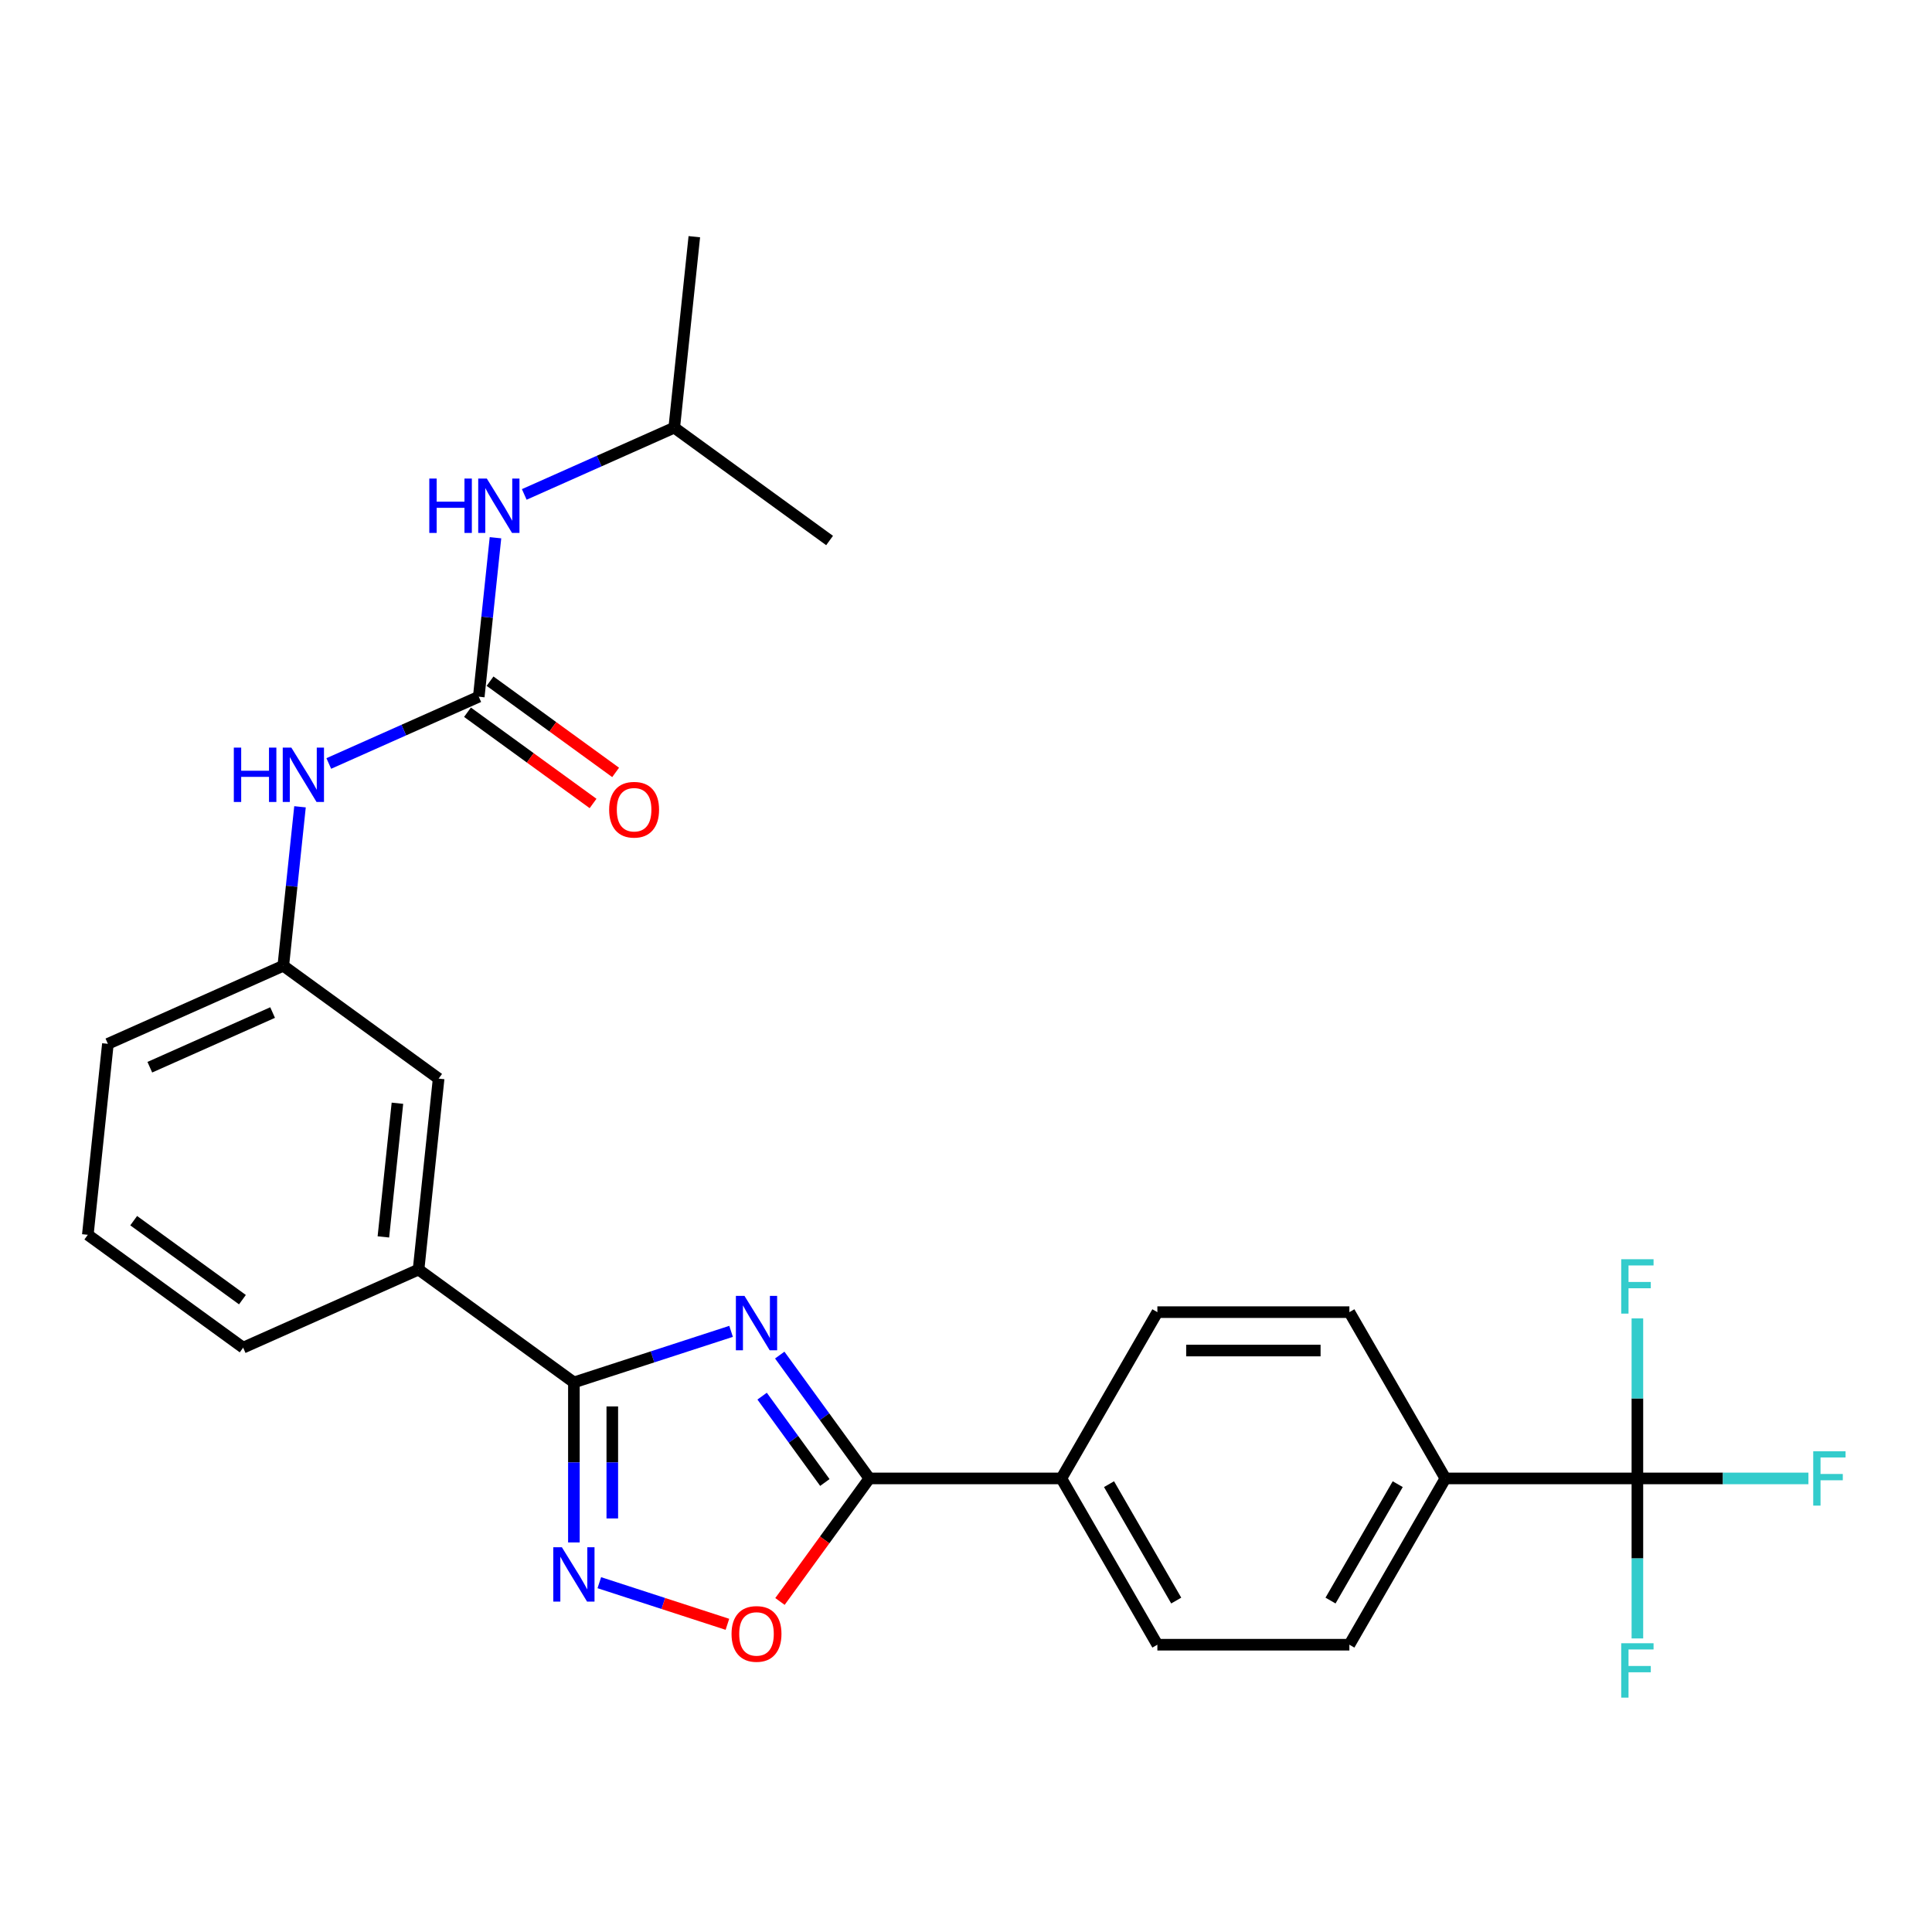 <?xml version='1.0' encoding='iso-8859-1'?>
<svg version='1.1' baseProfile='full'
              xmlns='http://www.w3.org/2000/svg'
                      xmlns:rdkit='http://www.rdkit.org/xml'
                      xmlns:xlink='http://www.w3.org/1999/xlink'
                  xml:space='preserve'
width='1000px' height='1000px' viewBox='0 0 1000 1000'>
<!-- END OF HEADER -->
<rect style='opacity:1.0;fill:#FFFFFF;stroke:none' width='1000' height='1000' x='0' y='0'> </rect>
<path class='bond-0' d='M 378.408,689.105 L 337.728,702.323' style='fill:none;fill-rule:evenodd;stroke:#0000FF;stroke-width:6px;stroke-linecap:butt;stroke-linejoin:miter;stroke-opacity:1' />
<path class='bond-0' d='M 337.728,702.323 L 297.048,715.54' style='fill:none;fill-rule:evenodd;stroke:#000000;stroke-width:6px;stroke-linecap:butt;stroke-linejoin:miter;stroke-opacity:1' />
<path class='bond-1' d='M 403.595,701.387 L 426.788,733.309' style='fill:none;fill-rule:evenodd;stroke:#0000FF;stroke-width:6px;stroke-linecap:butt;stroke-linejoin:miter;stroke-opacity:1' />
<path class='bond-1' d='M 426.788,733.309 L 449.981,765.231' style='fill:none;fill-rule:evenodd;stroke:#000000;stroke-width:6px;stroke-linecap:butt;stroke-linejoin:miter;stroke-opacity:1' />
<path class='bond-1' d='M 394.473,722.646 L 410.708,744.992' style='fill:none;fill-rule:evenodd;stroke:#0000FF;stroke-width:6px;stroke-linecap:butt;stroke-linejoin:miter;stroke-opacity:1' />
<path class='bond-1' d='M 410.708,744.992 L 426.943,767.338' style='fill:none;fill-rule:evenodd;stroke:#000000;stroke-width:6px;stroke-linecap:butt;stroke-linejoin:miter;stroke-opacity:1' />
<path class='bond-2' d='M 297.048,715.54 L 297.048,756.953' style='fill:none;fill-rule:evenodd;stroke:#000000;stroke-width:6px;stroke-linecap:butt;stroke-linejoin:miter;stroke-opacity:1' />
<path class='bond-2' d='M 297.048,756.953 L 297.048,798.365' style='fill:none;fill-rule:evenodd;stroke:#0000FF;stroke-width:6px;stroke-linecap:butt;stroke-linejoin:miter;stroke-opacity:1' />
<path class='bond-2' d='M 316.924,727.964 L 316.924,756.953' style='fill:none;fill-rule:evenodd;stroke:#000000;stroke-width:6px;stroke-linecap:butt;stroke-linejoin:miter;stroke-opacity:1' />
<path class='bond-2' d='M 316.924,756.953 L 316.924,785.942' style='fill:none;fill-rule:evenodd;stroke:#0000FF;stroke-width:6px;stroke-linecap:butt;stroke-linejoin:miter;stroke-opacity:1' />
<path class='bond-6' d='M 297.048,715.54 L 216.646,657.125' style='fill:none;fill-rule:evenodd;stroke:#000000;stroke-width:6px;stroke-linecap:butt;stroke-linejoin:miter;stroke-opacity:1' />
<path class='bond-3' d='M 449.981,765.231 L 426.846,797.074' style='fill:none;fill-rule:evenodd;stroke:#000000;stroke-width:6px;stroke-linecap:butt;stroke-linejoin:miter;stroke-opacity:1' />
<path class='bond-3' d='M 426.846,797.074 L 403.711,828.917' style='fill:none;fill-rule:evenodd;stroke:#FF0000;stroke-width:6px;stroke-linecap:butt;stroke-linejoin:miter;stroke-opacity:1' />
<path class='bond-9' d='M 449.981,765.231 L 549.363,765.231' style='fill:none;fill-rule:evenodd;stroke:#000000;stroke-width:6px;stroke-linecap:butt;stroke-linejoin:miter;stroke-opacity:1' />
<path class='bond-27' d='M 310.206,819.198 L 343.357,829.969' style='fill:none;fill-rule:evenodd;stroke:#0000FF;stroke-width:6px;stroke-linecap:butt;stroke-linejoin:miter;stroke-opacity:1' />
<path class='bond-27' d='M 343.357,829.969 L 376.508,840.74' style='fill:none;fill-rule:evenodd;stroke:#FF0000;stroke-width:6px;stroke-linecap:butt;stroke-linejoin:miter;stroke-opacity:1' />
<path class='bond-4' d='M 847.509,765.231 L 748.127,765.231' style='fill:none;fill-rule:evenodd;stroke:#000000;stroke-width:6px;stroke-linecap:butt;stroke-linejoin:miter;stroke-opacity:1' />
<path class='bond-18' d='M 847.509,765.231 L 891.774,765.231' style='fill:none;fill-rule:evenodd;stroke:#000000;stroke-width:6px;stroke-linecap:butt;stroke-linejoin:miter;stroke-opacity:1' />
<path class='bond-18' d='M 891.774,765.231 L 936.039,765.231' style='fill:none;fill-rule:evenodd;stroke:#33CCCC;stroke-width:6px;stroke-linecap:butt;stroke-linejoin:miter;stroke-opacity:1' />
<path class='bond-19' d='M 847.509,765.231 L 847.509,806.644' style='fill:none;fill-rule:evenodd;stroke:#000000;stroke-width:6px;stroke-linecap:butt;stroke-linejoin:miter;stroke-opacity:1' />
<path class='bond-19' d='M 847.509,806.644 L 847.509,848.056' style='fill:none;fill-rule:evenodd;stroke:#33CCCC;stroke-width:6px;stroke-linecap:butt;stroke-linejoin:miter;stroke-opacity:1' />
<path class='bond-20' d='M 847.509,765.231 L 847.509,723.819' style='fill:none;fill-rule:evenodd;stroke:#000000;stroke-width:6px;stroke-linecap:butt;stroke-linejoin:miter;stroke-opacity:1' />
<path class='bond-20' d='M 847.509,723.819 L 847.509,682.406' style='fill:none;fill-rule:evenodd;stroke:#33CCCC;stroke-width:6px;stroke-linecap:butt;stroke-linejoin:miter;stroke-opacity:1' />
<path class='bond-5' d='M 247.811,360.612 L 208.995,377.894' style='fill:none;fill-rule:evenodd;stroke:#000000;stroke-width:6px;stroke-linecap:butt;stroke-linejoin:miter;stroke-opacity:1' />
<path class='bond-5' d='M 208.995,377.894 L 170.179,395.176' style='fill:none;fill-rule:evenodd;stroke:#0000FF;stroke-width:6px;stroke-linecap:butt;stroke-linejoin:miter;stroke-opacity:1' />
<path class='bond-10' d='M 247.811,360.612 L 252.135,319.472' style='fill:none;fill-rule:evenodd;stroke:#000000;stroke-width:6px;stroke-linecap:butt;stroke-linejoin:miter;stroke-opacity:1' />
<path class='bond-10' d='M 252.135,319.472 L 256.459,278.332' style='fill:none;fill-rule:evenodd;stroke:#0000FF;stroke-width:6px;stroke-linecap:butt;stroke-linejoin:miter;stroke-opacity:1' />
<path class='bond-11' d='M 241.97,368.652 L 274.468,392.264' style='fill:none;fill-rule:evenodd;stroke:#000000;stroke-width:6px;stroke-linecap:butt;stroke-linejoin:miter;stroke-opacity:1' />
<path class='bond-11' d='M 274.468,392.264 L 306.967,415.876' style='fill:none;fill-rule:evenodd;stroke:#FF0000;stroke-width:6px;stroke-linecap:butt;stroke-linejoin:miter;stroke-opacity:1' />
<path class='bond-11' d='M 253.653,352.572 L 286.151,376.184' style='fill:none;fill-rule:evenodd;stroke:#000000;stroke-width:6px;stroke-linecap:butt;stroke-linejoin:miter;stroke-opacity:1' />
<path class='bond-11' d='M 286.151,376.184 L 318.65,399.796' style='fill:none;fill-rule:evenodd;stroke:#FF0000;stroke-width:6px;stroke-linecap:butt;stroke-linejoin:miter;stroke-opacity:1' />
<path class='bond-12' d='M 216.646,657.125 L 227.035,558.287' style='fill:none;fill-rule:evenodd;stroke:#000000;stroke-width:6px;stroke-linecap:butt;stroke-linejoin:miter;stroke-opacity:1' />
<path class='bond-12' d='M 198.437,640.222 L 205.709,571.035' style='fill:none;fill-rule:evenodd;stroke:#000000;stroke-width:6px;stroke-linecap:butt;stroke-linejoin:miter;stroke-opacity:1' />
<path class='bond-22' d='M 216.646,657.125 L 125.856,697.547' style='fill:none;fill-rule:evenodd;stroke:#000000;stroke-width:6px;stroke-linecap:butt;stroke-linejoin:miter;stroke-opacity:1' />
<path class='bond-7' d='M 155.281,417.592 L 150.957,458.732' style='fill:none;fill-rule:evenodd;stroke:#0000FF;stroke-width:6px;stroke-linecap:butt;stroke-linejoin:miter;stroke-opacity:1' />
<path class='bond-7' d='M 150.957,458.732 L 146.633,499.872' style='fill:none;fill-rule:evenodd;stroke:#000000;stroke-width:6px;stroke-linecap:butt;stroke-linejoin:miter;stroke-opacity:1' />
<path class='bond-8' d='M 748.127,765.231 L 698.436,851.299' style='fill:none;fill-rule:evenodd;stroke:#000000;stroke-width:6px;stroke-linecap:butt;stroke-linejoin:miter;stroke-opacity:1' />
<path class='bond-8' d='M 723.46,768.203 L 688.677,828.45' style='fill:none;fill-rule:evenodd;stroke:#000000;stroke-width:6px;stroke-linecap:butt;stroke-linejoin:miter;stroke-opacity:1' />
<path class='bond-28' d='M 748.127,765.231 L 698.436,679.164' style='fill:none;fill-rule:evenodd;stroke:#000000;stroke-width:6px;stroke-linecap:butt;stroke-linejoin:miter;stroke-opacity:1' />
<path class='bond-16' d='M 549.363,765.231 L 599.054,679.164' style='fill:none;fill-rule:evenodd;stroke:#000000;stroke-width:6px;stroke-linecap:butt;stroke-linejoin:miter;stroke-opacity:1' />
<path class='bond-17' d='M 549.363,765.231 L 599.054,851.299' style='fill:none;fill-rule:evenodd;stroke:#000000;stroke-width:6px;stroke-linecap:butt;stroke-linejoin:miter;stroke-opacity:1' />
<path class='bond-17' d='M 574.03,768.203 L 608.814,828.45' style='fill:none;fill-rule:evenodd;stroke:#000000;stroke-width:6px;stroke-linecap:butt;stroke-linejoin:miter;stroke-opacity:1' />
<path class='bond-21' d='M 271.357,255.916 L 310.173,238.634' style='fill:none;fill-rule:evenodd;stroke:#0000FF;stroke-width:6px;stroke-linecap:butt;stroke-linejoin:miter;stroke-opacity:1' />
<path class='bond-21' d='M 310.173,238.634 L 348.989,221.352' style='fill:none;fill-rule:evenodd;stroke:#000000;stroke-width:6px;stroke-linecap:butt;stroke-linejoin:miter;stroke-opacity:1' />
<path class='bond-13' d='M 227.035,558.287 L 146.633,499.872' style='fill:none;fill-rule:evenodd;stroke:#000000;stroke-width:6px;stroke-linecap:butt;stroke-linejoin:miter;stroke-opacity:1' />
<path class='bond-29' d='M 146.633,499.872 L 55.843,540.295' style='fill:none;fill-rule:evenodd;stroke:#000000;stroke-width:6px;stroke-linecap:butt;stroke-linejoin:miter;stroke-opacity:1' />
<path class='bond-29' d='M 141.099,524.094 L 77.546,552.389' style='fill:none;fill-rule:evenodd;stroke:#000000;stroke-width:6px;stroke-linecap:butt;stroke-linejoin:miter;stroke-opacity:1' />
<path class='bond-14' d='M 698.436,679.164 L 599.054,679.164' style='fill:none;fill-rule:evenodd;stroke:#000000;stroke-width:6px;stroke-linecap:butt;stroke-linejoin:miter;stroke-opacity:1' />
<path class='bond-14' d='M 683.529,699.04 L 613.962,699.04' style='fill:none;fill-rule:evenodd;stroke:#000000;stroke-width:6px;stroke-linecap:butt;stroke-linejoin:miter;stroke-opacity:1' />
<path class='bond-15' d='M 698.436,851.299 L 599.054,851.299' style='fill:none;fill-rule:evenodd;stroke:#000000;stroke-width:6px;stroke-linecap:butt;stroke-linejoin:miter;stroke-opacity:1' />
<path class='bond-25' d='M 348.989,221.352 L 359.378,122.515' style='fill:none;fill-rule:evenodd;stroke:#000000;stroke-width:6px;stroke-linecap:butt;stroke-linejoin:miter;stroke-opacity:1' />
<path class='bond-26' d='M 348.989,221.352 L 429.391,279.768' style='fill:none;fill-rule:evenodd;stroke:#000000;stroke-width:6px;stroke-linecap:butt;stroke-linejoin:miter;stroke-opacity:1' />
<path class='bond-23' d='M 125.856,697.547 L 45.455,639.132' style='fill:none;fill-rule:evenodd;stroke:#000000;stroke-width:6px;stroke-linecap:butt;stroke-linejoin:miter;stroke-opacity:1' />
<path class='bond-23' d='M 125.479,672.705 L 69.198,631.814' style='fill:none;fill-rule:evenodd;stroke:#000000;stroke-width:6px;stroke-linecap:butt;stroke-linejoin:miter;stroke-opacity:1' />
<path class='bond-24' d='M 45.455,639.132 L 55.843,540.295' style='fill:none;fill-rule:evenodd;stroke:#000000;stroke-width:6px;stroke-linecap:butt;stroke-linejoin:miter;stroke-opacity:1' />
<path  class='atom-0' d='M 385.345 670.757
L 394.567 685.664
Q 395.482 687.135, 396.952 689.799
Q 398.423 692.462, 398.503 692.621
L 398.503 670.757
L 402.24 670.757
L 402.24 698.902
L 398.384 698.902
L 388.485 682.603
Q 387.332 680.695, 386.1 678.509
Q 384.907 676.323, 384.55 675.647
L 384.55 698.902
L 380.892 698.902
L 380.892 670.757
L 385.345 670.757
' fill='#0000FF'/>
<path  class='atom-3' d='M 290.827 800.85
L 300.049 815.757
Q 300.964 817.228, 302.435 819.892
Q 303.905 822.555, 303.985 822.714
L 303.985 800.85
L 307.722 800.85
L 307.722 828.995
L 303.866 828.995
L 293.967 812.696
Q 292.814 810.788, 291.582 808.602
Q 290.389 806.415, 290.032 805.74
L 290.032 828.995
L 286.374 828.995
L 286.374 800.85
L 290.827 800.85
' fill='#0000FF'/>
<path  class='atom-4' d='M 378.646 845.713
Q 378.646 838.955, 381.986 835.178
Q 385.325 831.402, 391.566 831.402
Q 397.807 831.402, 401.146 835.178
Q 404.486 838.955, 404.486 845.713
Q 404.486 852.55, 401.107 856.446
Q 397.728 860.302, 391.566 860.302
Q 385.365 860.302, 381.986 856.446
Q 378.646 852.59, 378.646 845.713
M 391.566 857.122
Q 395.859 857.122, 398.165 854.26
Q 400.51 851.358, 400.51 845.713
Q 400.51 840.187, 398.165 837.404
Q 395.859 834.582, 391.566 834.582
Q 387.273 834.582, 384.927 837.365
Q 382.622 840.147, 382.622 845.713
Q 382.622 851.397, 384.927 854.26
Q 387.273 857.122, 391.566 857.122
' fill='#FF0000'/>
<path  class='atom-8' d='M 121.025 386.962
L 124.841 386.962
L 124.841 398.928
L 139.232 398.928
L 139.232 386.962
L 143.048 386.962
L 143.048 415.107
L 139.232 415.107
L 139.232 402.108
L 124.841 402.108
L 124.841 415.107
L 121.025 415.107
L 121.025 386.962
' fill='#0000FF'/>
<path  class='atom-8' d='M 150.8 386.962
L 160.022 401.869
Q 160.937 403.34, 162.408 406.004
Q 163.878 408.667, 163.958 408.826
L 163.958 386.962
L 167.695 386.962
L 167.695 415.107
L 163.839 415.107
L 153.94 398.808
Q 152.787 396.9, 151.555 394.714
Q 150.362 392.527, 150.005 391.852
L 150.005 415.107
L 146.347 415.107
L 146.347 386.962
L 150.8 386.962
' fill='#0000FF'/>
<path  class='atom-11' d='M 222.203 247.702
L 226.019 247.702
L 226.019 259.668
L 240.41 259.668
L 240.41 247.702
L 244.226 247.702
L 244.226 275.847
L 240.41 275.847
L 240.41 262.848
L 226.019 262.848
L 226.019 275.847
L 222.203 275.847
L 222.203 247.702
' fill='#0000FF'/>
<path  class='atom-11' d='M 251.978 247.702
L 261.201 262.609
Q 262.115 264.08, 263.586 266.744
Q 265.057 269.407, 265.136 269.566
L 265.136 247.702
L 268.873 247.702
L 268.873 275.847
L 265.017 275.847
L 255.118 259.549
Q 253.966 257.64, 252.733 255.454
Q 251.541 253.268, 251.183 252.592
L 251.183 275.847
L 247.526 275.847
L 247.526 247.702
L 251.978 247.702
' fill='#0000FF'/>
<path  class='atom-12' d='M 315.293 419.107
Q 315.293 412.349, 318.632 408.573
Q 321.972 404.796, 328.213 404.796
Q 334.454 404.796, 337.793 408.573
Q 341.132 412.349, 341.132 419.107
Q 341.132 425.945, 337.753 429.84
Q 334.374 433.696, 328.213 433.696
Q 322.011 433.696, 318.632 429.84
Q 315.293 425.984, 315.293 419.107
M 328.213 430.516
Q 332.506 430.516, 334.812 427.654
Q 337.157 424.752, 337.157 419.107
Q 337.157 413.581, 334.812 410.799
Q 332.506 407.976, 328.213 407.976
Q 323.92 407.976, 321.574 410.759
Q 319.268 413.542, 319.268 419.107
Q 319.268 424.792, 321.574 427.654
Q 323.92 430.516, 328.213 430.516
' fill='#FF0000'/>
<path  class='atom-19' d='M 938.523 751.159
L 955.259 751.159
L 955.259 754.379
L 942.3 754.379
L 942.3 762.926
L 953.828 762.926
L 953.828 766.185
L 942.3 766.185
L 942.3 779.304
L 938.523 779.304
L 938.523 751.159
' fill='#33CCCC'/>
<path  class='atom-20' d='M 839.141 850.541
L 855.877 850.541
L 855.877 853.761
L 842.918 853.761
L 842.918 862.308
L 854.446 862.308
L 854.446 865.568
L 842.918 865.568
L 842.918 878.686
L 839.141 878.686
L 839.141 850.541
' fill='#33CCCC'/>
<path  class='atom-21' d='M 839.141 651.777
L 855.877 651.777
L 855.877 654.997
L 842.918 654.997
L 842.918 663.544
L 854.446 663.544
L 854.446 666.803
L 842.918 666.803
L 842.918 679.922
L 839.141 679.922
L 839.141 651.777
' fill='#33CCCC'/>
</svg>
